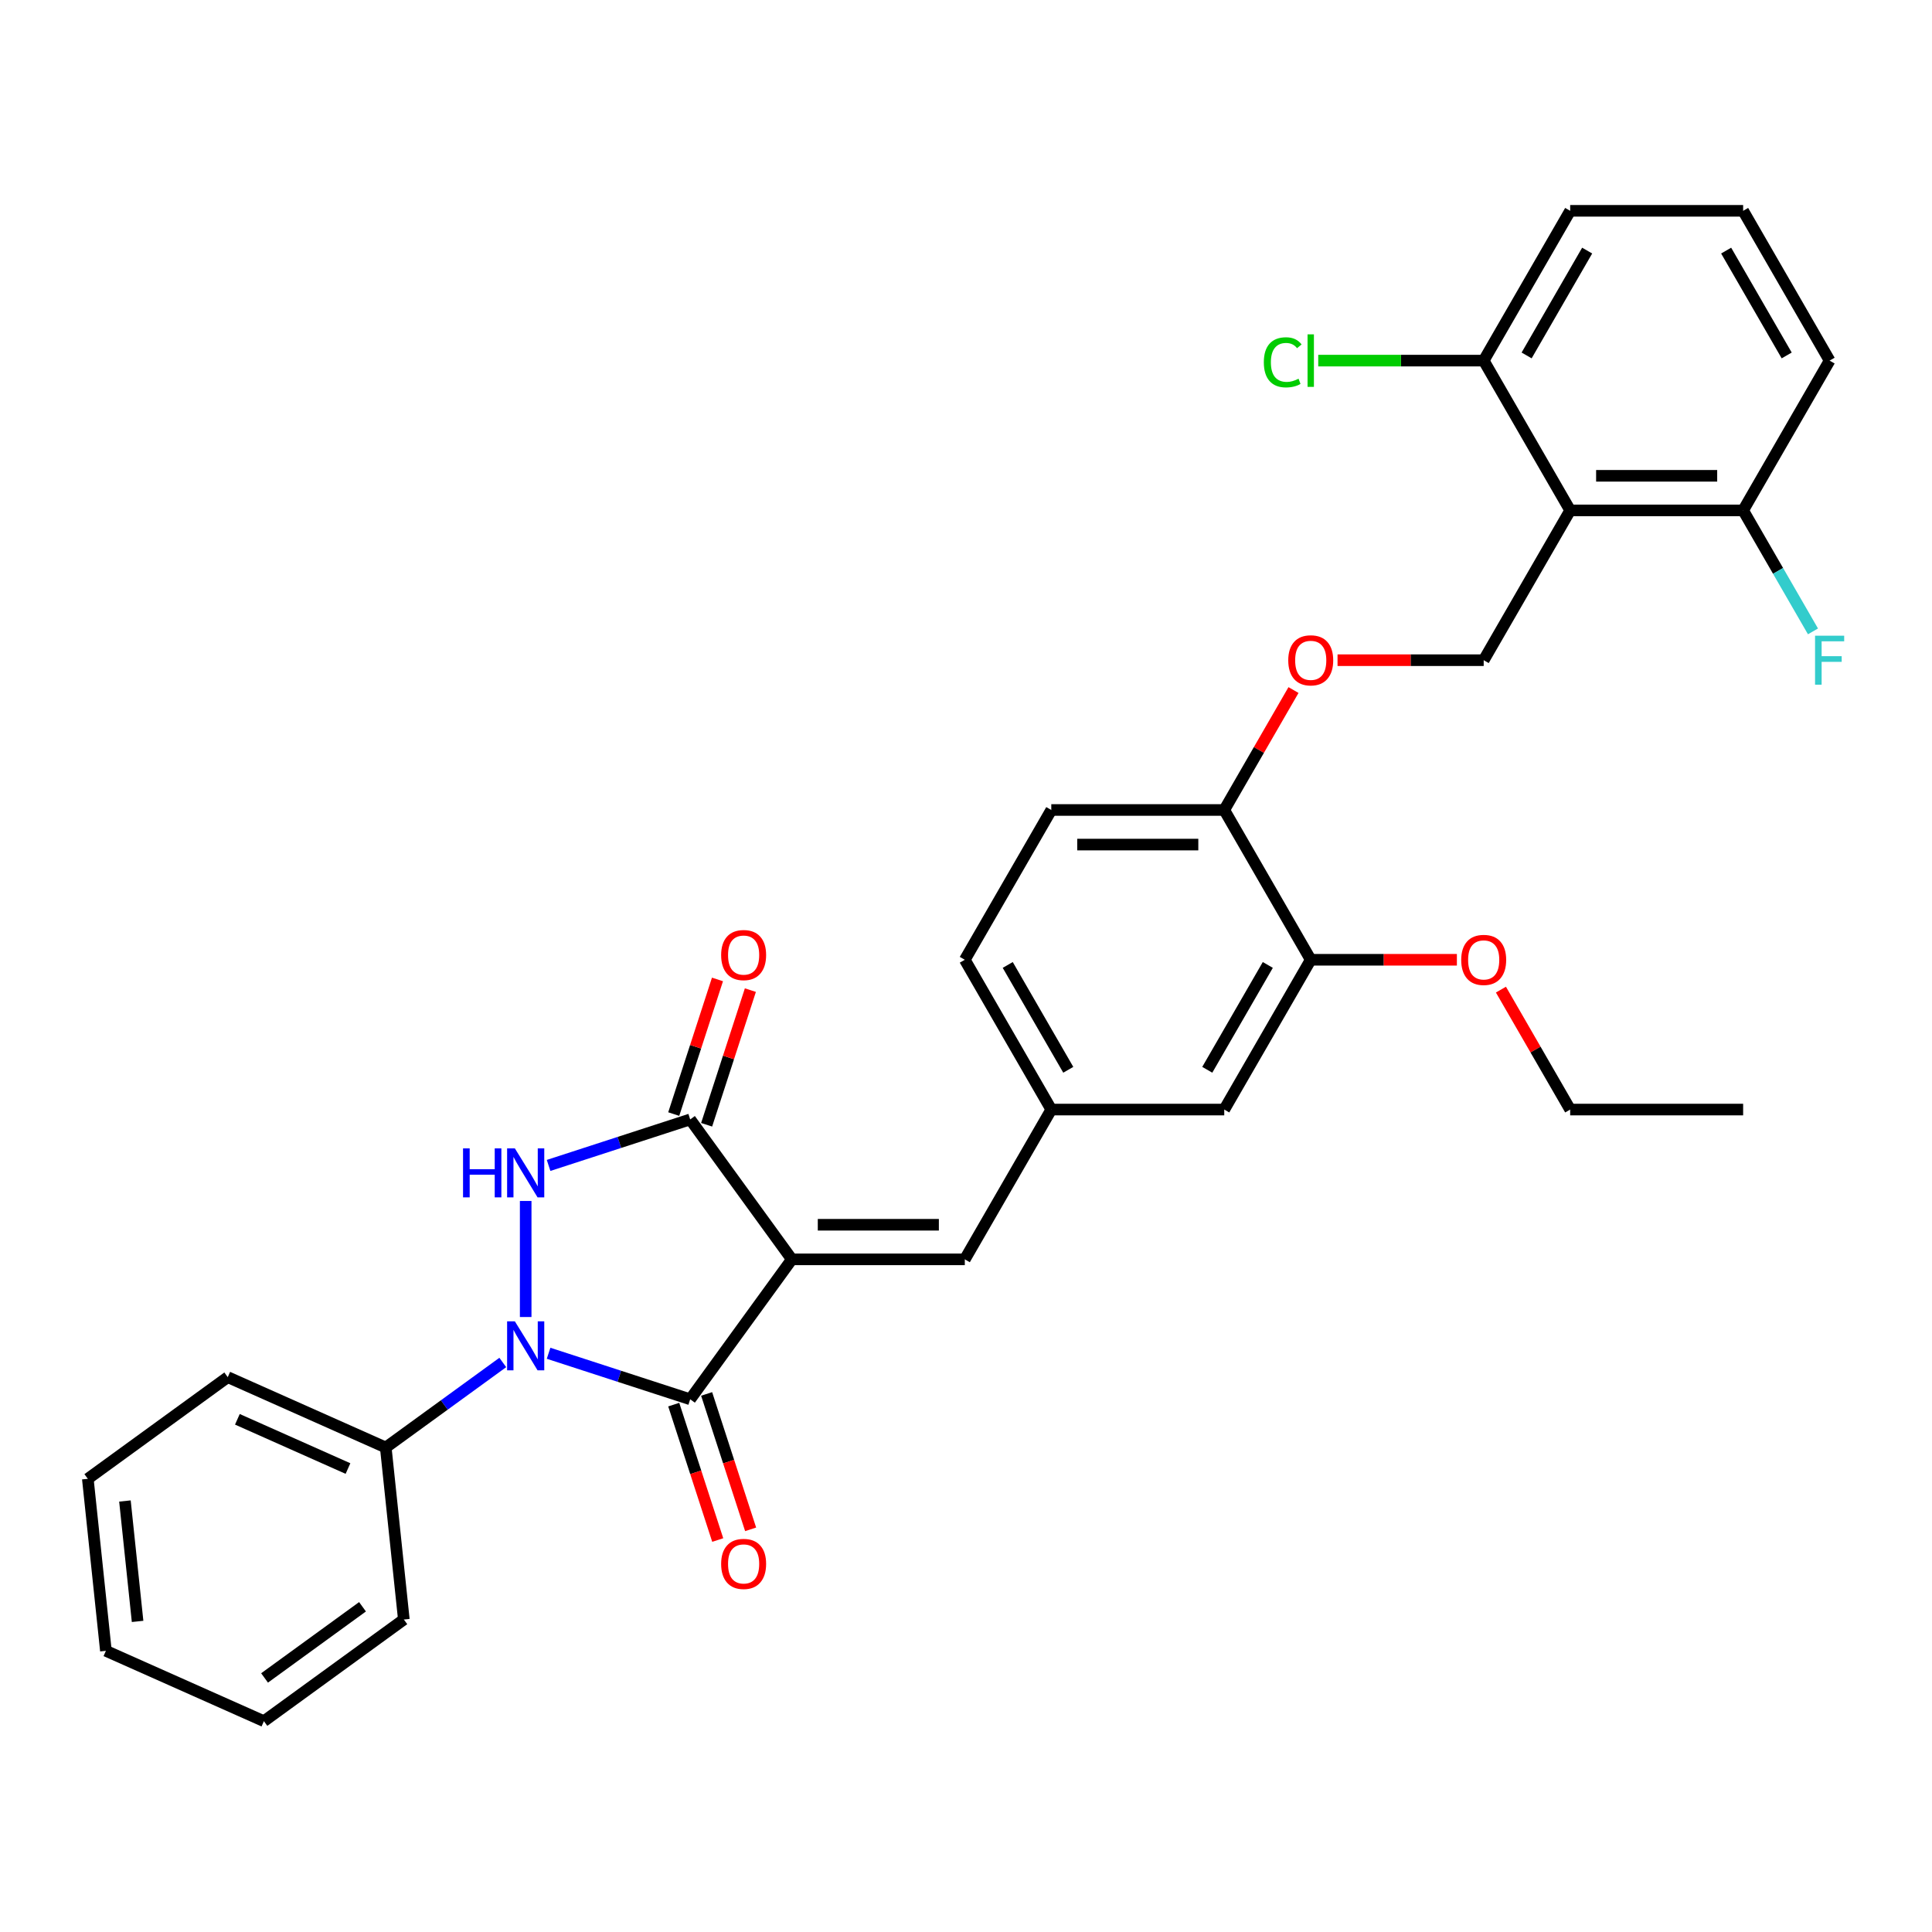 <?xml version='1.0' encoding='iso-8859-1'?>
<svg version='1.1' baseProfile='full'
              xmlns='http://www.w3.org/2000/svg'
                      xmlns:rdkit='http://www.rdkit.org/xml'
                      xmlns:xlink='http://www.w3.org/1999/xlink'
                  xml:space='preserve'
width='1000px' height='1000px' viewBox='0 0 1000 1000'>
<!-- END OF HEADER -->
<rect style='opacity:1.0;fill:#FFFFFF;stroke:none' width='1000' height='1000' x='0' y='0'> </rect>
<path class='bond-1' d='M 409.858,651.838 L 357.237,724.265' style='fill:none;fill-rule:evenodd;stroke:#000000;stroke-width:6px;stroke-linecap:butt;stroke-linejoin:miter;stroke-opacity:1' />
<path class='bond-3' d='M 409.858,651.838 L 357.237,579.411' style='fill:none;fill-rule:evenodd;stroke:#000000;stroke-width:6px;stroke-linecap:butt;stroke-linejoin:miter;stroke-opacity:1' />
<path class='bond-5' d='M 409.858,651.838 L 499.383,651.838' style='fill:none;fill-rule:evenodd;stroke:#000000;stroke-width:6px;stroke-linecap:butt;stroke-linejoin:miter;stroke-opacity:1' />
<path class='bond-5' d='M 423.287,633.933 L 485.955,633.933' style='fill:none;fill-rule:evenodd;stroke:#000000;stroke-width:6px;stroke-linecap:butt;stroke-linejoin:miter;stroke-opacity:1' />
<path class='bond-0' d='M 283.947,700.452 L 320.592,712.358' style='fill:none;fill-rule:evenodd;stroke:#0000FF;stroke-width:6px;stroke-linecap:butt;stroke-linejoin:miter;stroke-opacity:1' />
<path class='bond-0' d='M 320.592,712.358 L 357.237,724.265' style='fill:none;fill-rule:evenodd;stroke:#000000;stroke-width:6px;stroke-linecap:butt;stroke-linejoin:miter;stroke-opacity:1' />
<path class='bond-8' d='M 260.241,705.212 L 229.954,727.217' style='fill:none;fill-rule:evenodd;stroke:#0000FF;stroke-width:6px;stroke-linecap:butt;stroke-linejoin:miter;stroke-opacity:1' />
<path class='bond-8' d='M 229.954,727.217 L 199.667,749.222' style='fill:none;fill-rule:evenodd;stroke:#000000;stroke-width:6px;stroke-linecap:butt;stroke-linejoin:miter;stroke-opacity:1' />
<path class='bond-32' d='M 272.094,681.686 L 272.094,621.618' style='fill:none;fill-rule:evenodd;stroke:#0000FF;stroke-width:6px;stroke-linecap:butt;stroke-linejoin:miter;stroke-opacity:1' />
<path class='bond-9' d='M 348.723,727.032 L 360.109,762.074' style='fill:none;fill-rule:evenodd;stroke:#000000;stroke-width:6px;stroke-linecap:butt;stroke-linejoin:miter;stroke-opacity:1' />
<path class='bond-9' d='M 360.109,762.074 L 371.495,797.117' style='fill:none;fill-rule:evenodd;stroke:#FF0000;stroke-width:6px;stroke-linecap:butt;stroke-linejoin:miter;stroke-opacity:1' />
<path class='bond-9' d='M 365.751,721.499 L 377.137,756.541' style='fill:none;fill-rule:evenodd;stroke:#000000;stroke-width:6px;stroke-linecap:butt;stroke-linejoin:miter;stroke-opacity:1' />
<path class='bond-9' d='M 377.137,756.541 L 388.523,791.584' style='fill:none;fill-rule:evenodd;stroke:#FF0000;stroke-width:6px;stroke-linecap:butt;stroke-linejoin:miter;stroke-opacity:1' />
<path class='bond-2' d='M 283.947,603.224 L 320.592,591.318' style='fill:none;fill-rule:evenodd;stroke:#0000FF;stroke-width:6px;stroke-linecap:butt;stroke-linejoin:miter;stroke-opacity:1' />
<path class='bond-2' d='M 320.592,591.318 L 357.237,579.411' style='fill:none;fill-rule:evenodd;stroke:#000000;stroke-width:6px;stroke-linecap:butt;stroke-linejoin:miter;stroke-opacity:1' />
<path class='bond-11' d='M 365.751,582.177 L 377.073,547.332' style='fill:none;fill-rule:evenodd;stroke:#000000;stroke-width:6px;stroke-linecap:butt;stroke-linejoin:miter;stroke-opacity:1' />
<path class='bond-11' d='M 377.073,547.332 L 388.395,512.486' style='fill:none;fill-rule:evenodd;stroke:#FF0000;stroke-width:6px;stroke-linecap:butt;stroke-linejoin:miter;stroke-opacity:1' />
<path class='bond-11' d='M 348.723,576.644 L 360.045,541.799' style='fill:none;fill-rule:evenodd;stroke:#000000;stroke-width:6px;stroke-linecap:butt;stroke-linejoin:miter;stroke-opacity:1' />
<path class='bond-11' d='M 360.045,541.799 L 371.367,506.953' style='fill:none;fill-rule:evenodd;stroke:#FF0000;stroke-width:6px;stroke-linecap:butt;stroke-linejoin:miter;stroke-opacity:1' />
<path class='bond-4' d='M 812.72,264.184 L 767.958,341.715' style='fill:none;fill-rule:evenodd;stroke:#000000;stroke-width:6px;stroke-linecap:butt;stroke-linejoin:miter;stroke-opacity:1' />
<path class='bond-14' d='M 812.72,264.184 L 902.245,264.184' style='fill:none;fill-rule:evenodd;stroke:#000000;stroke-width:6px;stroke-linecap:butt;stroke-linejoin:miter;stroke-opacity:1' />
<path class='bond-14' d='M 826.149,246.279 L 888.816,246.279' style='fill:none;fill-rule:evenodd;stroke:#000000;stroke-width:6px;stroke-linecap:butt;stroke-linejoin:miter;stroke-opacity:1' />
<path class='bond-15' d='M 812.72,264.184 L 767.958,186.653' style='fill:none;fill-rule:evenodd;stroke:#000000;stroke-width:6px;stroke-linecap:butt;stroke-linejoin:miter;stroke-opacity:1' />
<path class='bond-13' d='M 499.383,651.838 L 544.146,574.307' style='fill:none;fill-rule:evenodd;stroke:#000000;stroke-width:6px;stroke-linecap:butt;stroke-linejoin:miter;stroke-opacity:1' />
<path class='bond-6' d='M 767.958,341.715 L 730.134,341.715' style='fill:none;fill-rule:evenodd;stroke:#000000;stroke-width:6px;stroke-linecap:butt;stroke-linejoin:miter;stroke-opacity:1' />
<path class='bond-6' d='M 730.134,341.715 L 692.309,341.715' style='fill:none;fill-rule:evenodd;stroke:#FF0000;stroke-width:6px;stroke-linecap:butt;stroke-linejoin:miter;stroke-opacity:1' />
<path class='bond-7' d='M 678.433,496.776 L 633.67,574.307' style='fill:none;fill-rule:evenodd;stroke:#000000;stroke-width:6px;stroke-linecap:butt;stroke-linejoin:miter;stroke-opacity:1' />
<path class='bond-7' d='M 656.212,499.454 L 624.879,553.725' style='fill:none;fill-rule:evenodd;stroke:#000000;stroke-width:6px;stroke-linecap:butt;stroke-linejoin:miter;stroke-opacity:1' />
<path class='bond-21' d='M 678.433,496.776 L 716.257,496.776' style='fill:none;fill-rule:evenodd;stroke:#000000;stroke-width:6px;stroke-linecap:butt;stroke-linejoin:miter;stroke-opacity:1' />
<path class='bond-21' d='M 716.257,496.776 L 754.081,496.776' style='fill:none;fill-rule:evenodd;stroke:#FF0000;stroke-width:6px;stroke-linecap:butt;stroke-linejoin:miter;stroke-opacity:1' />
<path class='bond-33' d='M 678.433,496.776 L 633.67,419.246' style='fill:none;fill-rule:evenodd;stroke:#000000;stroke-width:6px;stroke-linecap:butt;stroke-linejoin:miter;stroke-opacity:1' />
<path class='bond-25' d='M 199.667,749.222 L 117.882,712.809' style='fill:none;fill-rule:evenodd;stroke:#000000;stroke-width:6px;stroke-linecap:butt;stroke-linejoin:miter;stroke-opacity:1' />
<path class='bond-25' d='M 180.116,760.117 L 122.867,734.628' style='fill:none;fill-rule:evenodd;stroke:#000000;stroke-width:6px;stroke-linecap:butt;stroke-linejoin:miter;stroke-opacity:1' />
<path class='bond-26' d='M 199.667,749.222 L 209.025,838.256' style='fill:none;fill-rule:evenodd;stroke:#000000;stroke-width:6px;stroke-linecap:butt;stroke-linejoin:miter;stroke-opacity:1' />
<path class='bond-10' d='M 669.512,357.167 L 651.591,388.206' style='fill:none;fill-rule:evenodd;stroke:#FF0000;stroke-width:6px;stroke-linecap:butt;stroke-linejoin:miter;stroke-opacity:1' />
<path class='bond-10' d='M 651.591,388.206 L 633.67,419.246' style='fill:none;fill-rule:evenodd;stroke:#000000;stroke-width:6px;stroke-linecap:butt;stroke-linejoin:miter;stroke-opacity:1' />
<path class='bond-12' d='M 633.67,419.246 L 544.146,419.246' style='fill:none;fill-rule:evenodd;stroke:#000000;stroke-width:6px;stroke-linecap:butt;stroke-linejoin:miter;stroke-opacity:1' />
<path class='bond-12' d='M 620.242,437.151 L 557.574,437.151' style='fill:none;fill-rule:evenodd;stroke:#000000;stroke-width:6px;stroke-linecap:butt;stroke-linejoin:miter;stroke-opacity:1' />
<path class='bond-16' d='M 544.146,574.307 L 633.67,574.307' style='fill:none;fill-rule:evenodd;stroke:#000000;stroke-width:6px;stroke-linecap:butt;stroke-linejoin:miter;stroke-opacity:1' />
<path class='bond-18' d='M 544.146,574.307 L 499.383,496.776' style='fill:none;fill-rule:evenodd;stroke:#000000;stroke-width:6px;stroke-linecap:butt;stroke-linejoin:miter;stroke-opacity:1' />
<path class='bond-18' d='M 552.937,553.725 L 521.604,499.454' style='fill:none;fill-rule:evenodd;stroke:#000000;stroke-width:6px;stroke-linecap:butt;stroke-linejoin:miter;stroke-opacity:1' />
<path class='bond-20' d='M 902.245,264.184 L 920.321,295.492' style='fill:none;fill-rule:evenodd;stroke:#000000;stroke-width:6px;stroke-linecap:butt;stroke-linejoin:miter;stroke-opacity:1' />
<path class='bond-20' d='M 920.321,295.492 L 938.396,326.8' style='fill:none;fill-rule:evenodd;stroke:#33CCCC;stroke-width:6px;stroke-linecap:butt;stroke-linejoin:miter;stroke-opacity:1' />
<path class='bond-24' d='M 902.245,264.184 L 947.007,186.653' style='fill:none;fill-rule:evenodd;stroke:#000000;stroke-width:6px;stroke-linecap:butt;stroke-linejoin:miter;stroke-opacity:1' />
<path class='bond-19' d='M 767.958,186.653 L 725.138,186.653' style='fill:none;fill-rule:evenodd;stroke:#000000;stroke-width:6px;stroke-linecap:butt;stroke-linejoin:miter;stroke-opacity:1' />
<path class='bond-19' d='M 725.138,186.653 L 682.318,186.653' style='fill:none;fill-rule:evenodd;stroke:#00CC00;stroke-width:6px;stroke-linecap:butt;stroke-linejoin:miter;stroke-opacity:1' />
<path class='bond-23' d='M 767.958,186.653 L 812.72,109.122' style='fill:none;fill-rule:evenodd;stroke:#000000;stroke-width:6px;stroke-linecap:butt;stroke-linejoin:miter;stroke-opacity:1' />
<path class='bond-23' d='M 790.178,183.976 L 821.512,129.705' style='fill:none;fill-rule:evenodd;stroke:#000000;stroke-width:6px;stroke-linecap:butt;stroke-linejoin:miter;stroke-opacity:1' />
<path class='bond-17' d='M 544.146,419.246 L 499.383,496.776' style='fill:none;fill-rule:evenodd;stroke:#000000;stroke-width:6px;stroke-linecap:butt;stroke-linejoin:miter;stroke-opacity:1' />
<path class='bond-27' d='M 776.879,512.228 L 794.8,543.268' style='fill:none;fill-rule:evenodd;stroke:#FF0000;stroke-width:6px;stroke-linecap:butt;stroke-linejoin:miter;stroke-opacity:1' />
<path class='bond-27' d='M 794.8,543.268 L 812.72,574.307' style='fill:none;fill-rule:evenodd;stroke:#000000;stroke-width:6px;stroke-linecap:butt;stroke-linejoin:miter;stroke-opacity:1' />
<path class='bond-22' d='M 902.245,109.122 L 812.72,109.122' style='fill:none;fill-rule:evenodd;stroke:#000000;stroke-width:6px;stroke-linecap:butt;stroke-linejoin:miter;stroke-opacity:1' />
<path class='bond-35' d='M 902.245,109.122 L 947.007,186.653' style='fill:none;fill-rule:evenodd;stroke:#000000;stroke-width:6px;stroke-linecap:butt;stroke-linejoin:miter;stroke-opacity:1' />
<path class='bond-35' d='M 893.453,129.705 L 924.787,183.976' style='fill:none;fill-rule:evenodd;stroke:#000000;stroke-width:6px;stroke-linecap:butt;stroke-linejoin:miter;stroke-opacity:1' />
<path class='bond-29' d='M 117.882,712.809 L 45.455,765.43' style='fill:none;fill-rule:evenodd;stroke:#000000;stroke-width:6px;stroke-linecap:butt;stroke-linejoin:miter;stroke-opacity:1' />
<path class='bond-30' d='M 209.025,838.256 L 136.597,890.878' style='fill:none;fill-rule:evenodd;stroke:#000000;stroke-width:6px;stroke-linecap:butt;stroke-linejoin:miter;stroke-opacity:1' />
<path class='bond-30' d='M 187.636,831.664 L 136.937,868.499' style='fill:none;fill-rule:evenodd;stroke:#000000;stroke-width:6px;stroke-linecap:butt;stroke-linejoin:miter;stroke-opacity:1' />
<path class='bond-28' d='M 812.72,574.307 L 902.245,574.307' style='fill:none;fill-rule:evenodd;stroke:#000000;stroke-width:6px;stroke-linecap:butt;stroke-linejoin:miter;stroke-opacity:1' />
<path class='bond-34' d='M 45.455,765.43 L 54.812,854.465' style='fill:none;fill-rule:evenodd;stroke:#000000;stroke-width:6px;stroke-linecap:butt;stroke-linejoin:miter;stroke-opacity:1' />
<path class='bond-34' d='M 64.665,776.914 L 71.216,839.238' style='fill:none;fill-rule:evenodd;stroke:#000000;stroke-width:6px;stroke-linecap:butt;stroke-linejoin:miter;stroke-opacity:1' />
<path class='bond-31' d='M 136.597,890.878 L 54.812,854.465' style='fill:none;fill-rule:evenodd;stroke:#000000;stroke-width:6px;stroke-linecap:butt;stroke-linejoin:miter;stroke-opacity:1' />
<path  class='atom-1' d='M 266.49 683.924
L 274.797 697.352
Q 275.621 698.677, 276.946 701.077
Q 278.271 703.476, 278.343 703.619
L 278.343 683.924
L 281.709 683.924
L 281.709 709.277
L 278.235 709.277
L 269.319 694.595
Q 268.28 692.876, 267.17 690.907
Q 266.096 688.937, 265.773 688.328
L 265.773 709.277
L 262.479 709.277
L 262.479 683.924
L 266.49 683.924
' fill='#0000FF'/>
<path  class='atom-3' d='M 239.668 594.399
L 243.106 594.399
L 243.106 605.178
L 256.069 605.178
L 256.069 594.399
L 259.507 594.399
L 259.507 619.752
L 256.069 619.752
L 256.069 608.042
L 243.106 608.042
L 243.106 619.752
L 239.668 619.752
L 239.668 594.399
' fill='#0000FF'/>
<path  class='atom-3' d='M 266.49 594.399
L 274.797 607.828
Q 275.621 609.153, 276.946 611.552
Q 278.271 613.951, 278.343 614.094
L 278.343 594.399
L 281.709 594.399
L 281.709 619.752
L 278.235 619.752
L 269.319 605.07
Q 268.28 603.351, 267.17 601.382
Q 266.096 599.412, 265.773 598.803
L 265.773 619.752
L 262.479 619.752
L 262.479 594.399
L 266.49 594.399
' fill='#0000FF'/>
<path  class='atom-10' d='M 373.263 809.48
Q 373.263 803.392, 376.272 799.99
Q 379.28 796.588, 384.902 796.588
Q 390.524 796.588, 393.532 799.99
Q 396.54 803.392, 396.54 809.48
Q 396.54 815.639, 393.496 819.149
Q 390.452 822.622, 384.902 822.622
Q 379.315 822.622, 376.272 819.149
Q 373.263 815.675, 373.263 809.48
M 384.902 819.757
Q 388.769 819.757, 390.846 817.179
Q 392.959 814.565, 392.959 809.48
Q 392.959 804.502, 390.846 801.996
Q 388.769 799.453, 384.902 799.453
Q 381.034 799.453, 378.921 801.96
Q 376.844 804.467, 376.844 809.48
Q 376.844 814.601, 378.921 817.179
Q 381.034 819.757, 384.902 819.757
' fill='#FF0000'/>
<path  class='atom-11' d='M 666.795 341.786
Q 666.795 335.699, 669.803 332.297
Q 672.811 328.895, 678.433 328.895
Q 684.055 328.895, 687.063 332.297
Q 690.071 335.699, 690.071 341.786
Q 690.071 347.946, 687.027 351.455
Q 683.983 354.929, 678.433 354.929
Q 672.847 354.929, 669.803 351.455
Q 666.795 347.982, 666.795 341.786
M 678.433 352.064
Q 682.3 352.064, 684.377 349.486
Q 686.49 346.871, 686.49 341.786
Q 686.49 336.809, 684.377 334.302
Q 682.3 331.76, 678.433 331.76
Q 674.565 331.76, 672.453 334.266
Q 670.376 336.773, 670.376 341.786
Q 670.376 346.907, 672.453 349.486
Q 674.565 352.064, 678.433 352.064
' fill='#FF0000'/>
<path  class='atom-12' d='M 373.263 494.339
Q 373.263 488.252, 376.272 484.85
Q 379.28 481.448, 384.902 481.448
Q 390.524 481.448, 393.532 484.85
Q 396.54 488.252, 396.54 494.339
Q 396.54 500.499, 393.496 504.008
Q 390.452 507.482, 384.902 507.482
Q 379.315 507.482, 376.272 504.008
Q 373.263 500.534, 373.263 494.339
M 384.902 504.617
Q 388.769 504.617, 390.846 502.038
Q 392.959 499.424, 392.959 494.339
Q 392.959 489.362, 390.846 486.855
Q 388.769 484.312, 384.902 484.312
Q 381.034 484.312, 378.921 486.819
Q 376.844 489.326, 376.844 494.339
Q 376.844 499.46, 378.921 502.038
Q 381.034 504.617, 384.902 504.617
' fill='#FF0000'/>
<path  class='atom-20' d='M 654.154 187.531
Q 654.154 181.228, 657.09 177.933
Q 660.062 174.603, 665.685 174.603
Q 670.913 174.603, 673.706 178.292
L 671.343 180.225
Q 669.301 177.54, 665.685 177.54
Q 661.853 177.54, 659.812 180.118
Q 657.806 182.66, 657.806 187.531
Q 657.806 192.544, 659.883 195.122
Q 661.996 197.701, 666.078 197.701
Q 668.872 197.701, 672.13 196.018
L 673.133 198.703
Q 671.808 199.563, 669.803 200.064
Q 667.797 200.565, 665.577 200.565
Q 660.062 200.565, 657.09 197.199
Q 654.154 193.833, 654.154 187.531
' fill='#00CC00'/>
<path  class='atom-20' d='M 676.786 173.063
L 680.08 173.063
L 680.08 200.243
L 676.786 200.243
L 676.786 173.063
' fill='#00CC00'/>
<path  class='atom-21' d='M 939.469 329.038
L 954.545 329.038
L 954.545 331.939
L 942.871 331.939
L 942.871 339.638
L 953.256 339.638
L 953.256 342.574
L 942.871 342.574
L 942.871 354.392
L 939.469 354.392
L 939.469 329.038
' fill='#33CCCC'/>
<path  class='atom-22' d='M 756.32 496.848
Q 756.32 490.76, 759.328 487.358
Q 762.336 483.956, 767.958 483.956
Q 773.58 483.956, 776.588 487.358
Q 779.596 490.76, 779.596 496.848
Q 779.596 503.007, 776.552 506.517
Q 773.508 509.99, 767.958 509.99
Q 762.371 509.99, 759.328 506.517
Q 756.32 503.043, 756.32 496.848
M 767.958 507.125
Q 771.825 507.125, 773.902 504.547
Q 776.015 501.933, 776.015 496.848
Q 776.015 491.87, 773.902 489.364
Q 771.825 486.821, 767.958 486.821
Q 764.09 486.821, 761.978 489.328
Q 759.901 491.835, 759.901 496.848
Q 759.901 501.969, 761.978 504.547
Q 764.09 507.125, 767.958 507.125
' fill='#FF0000'/>
</svg>
